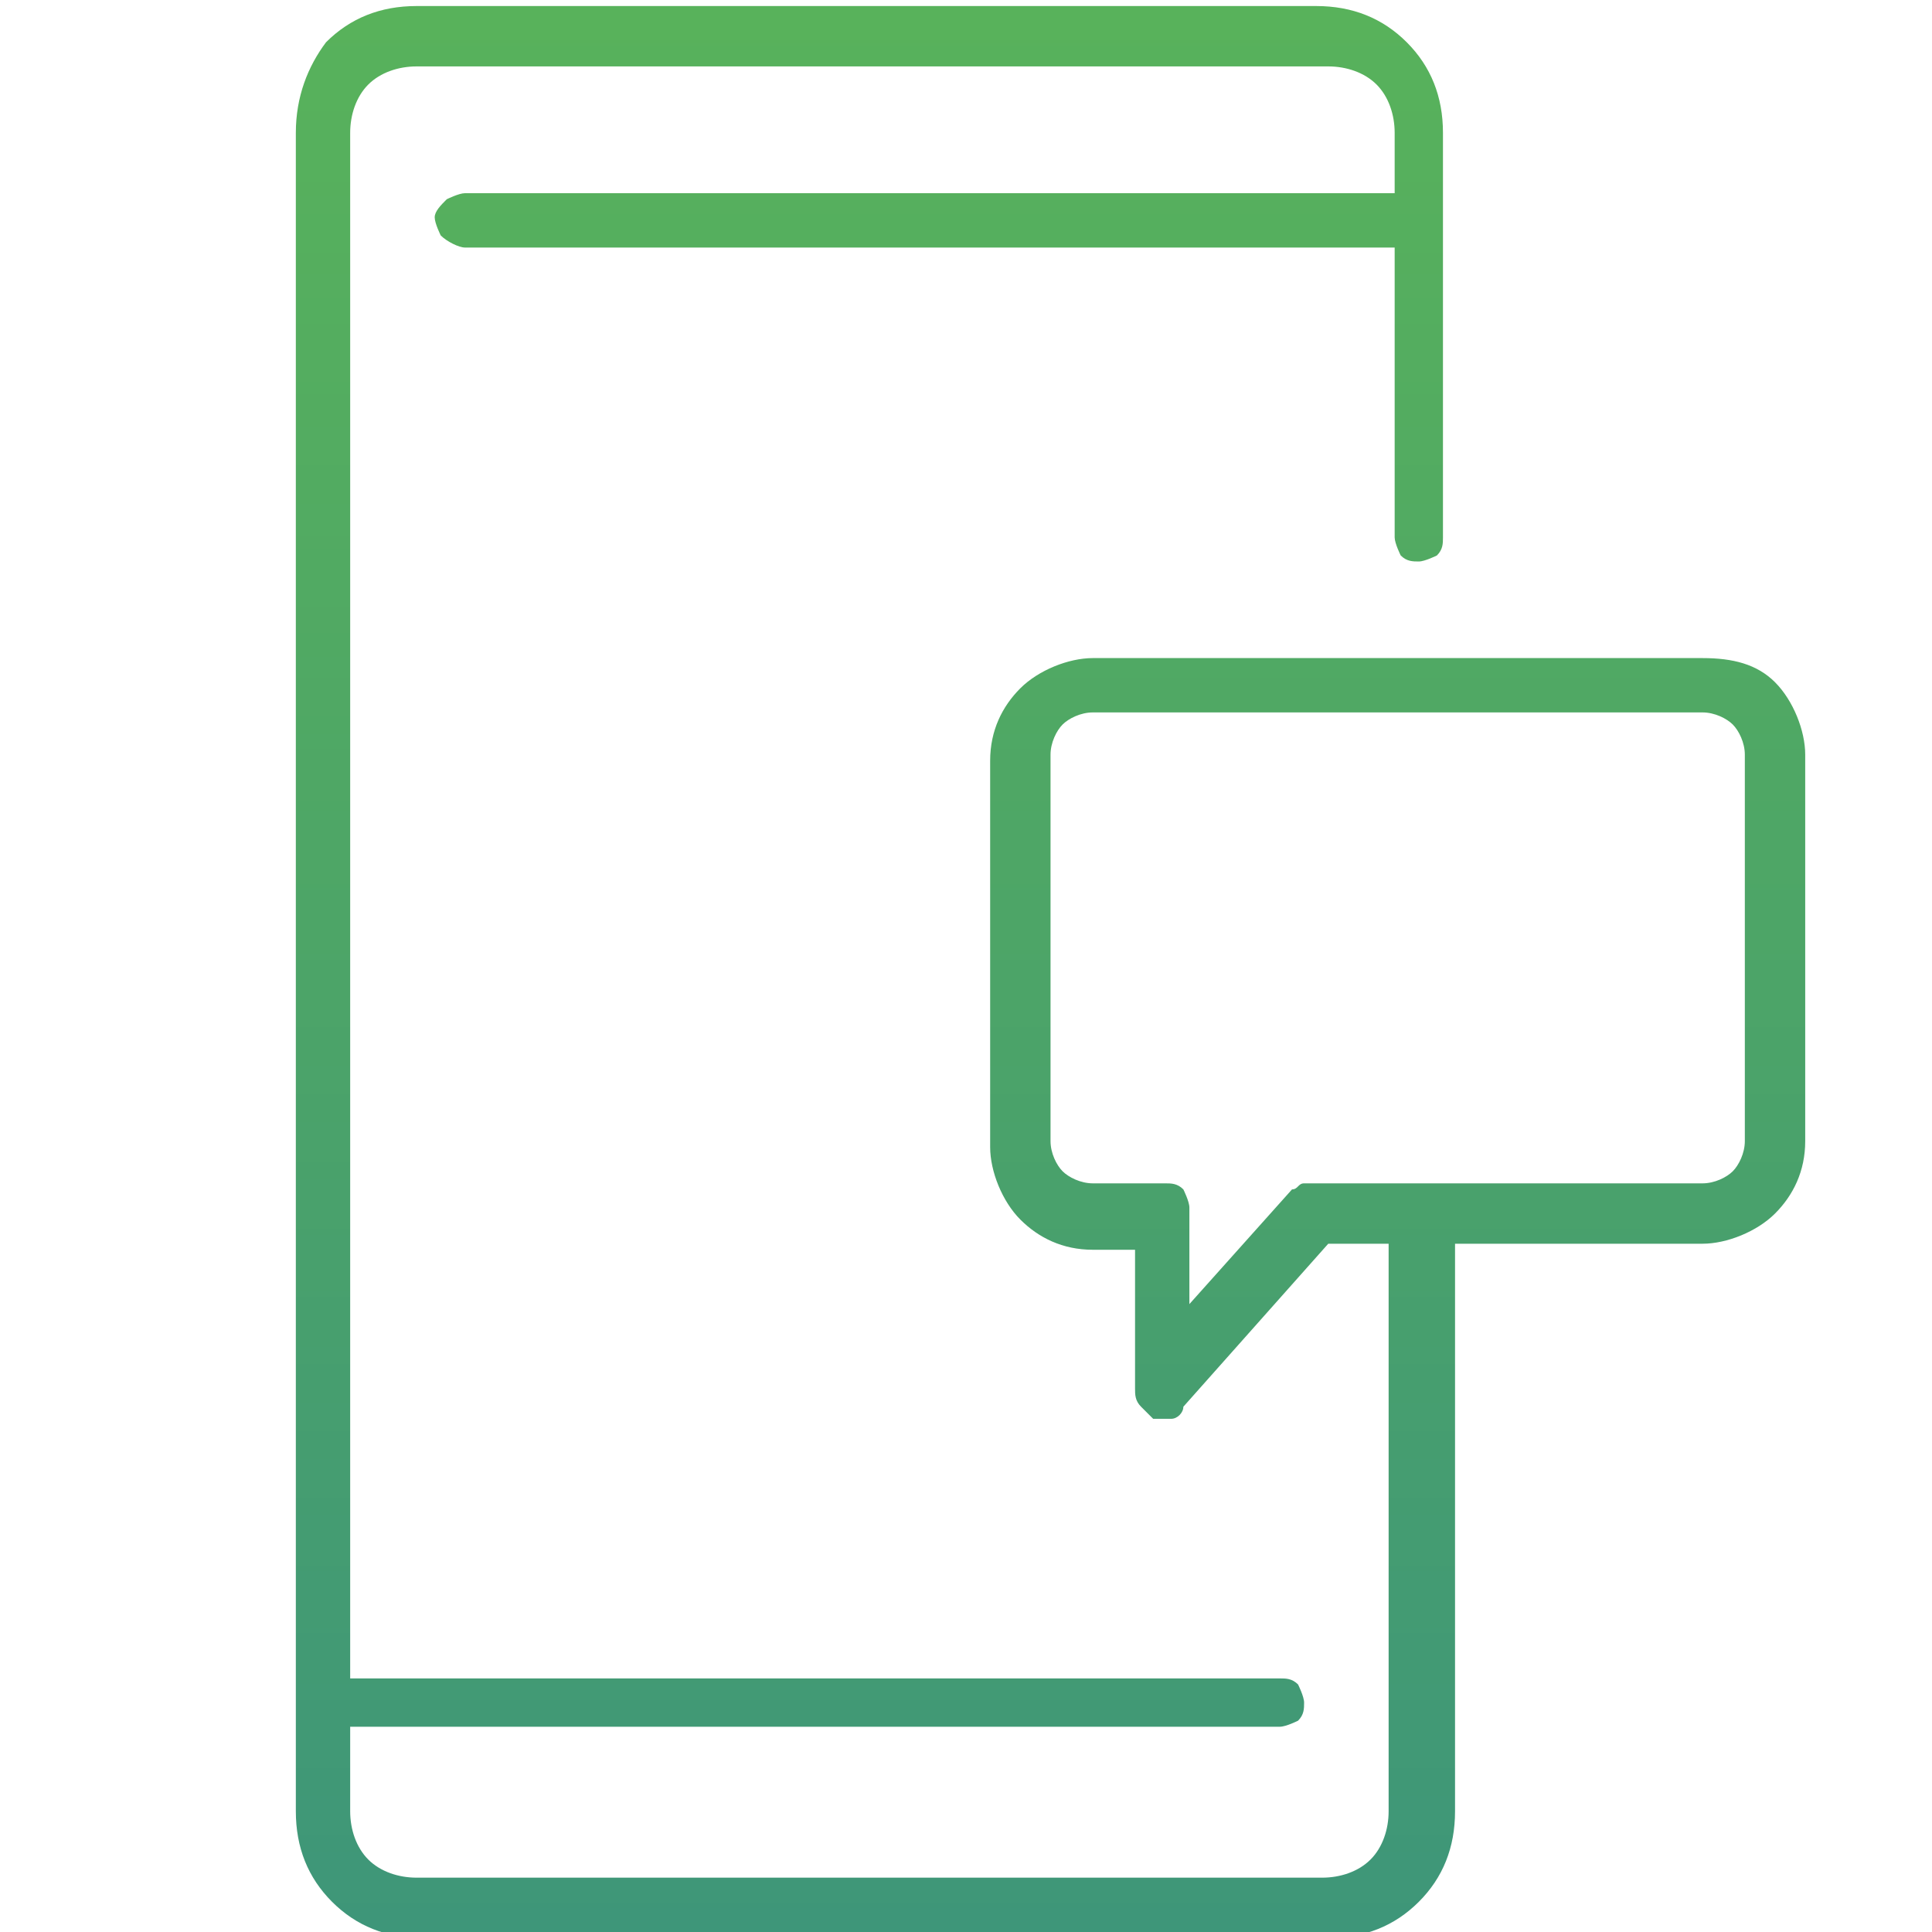 <?xml version="1.0" encoding="UTF-8"?> <svg xmlns="http://www.w3.org/2000/svg" viewBox="0 0 32 32"><linearGradient id="a" gradientUnits="userSpaceOnUse" x1="17.373" y1=".857" x2="17.373" y2="32.857" gradientTransform="matrix(1 0 0 -1 0 32.93)"><stop offset="0" stop-color="#3e9679"></stop><stop offset=".523" stop-color="#4da567"></stop><stop offset="1" stop-color="#58b25b"></stop></linearGradient><path d="M28.2 10.9H18.1c-.4 0-.9.2-1.2.5-.3.3-.5.7-.5 1.2V19c0 .4.2.9.5 1.2.3.3.7.5 1.2.5h.7V23c0 .1 0 .2.1.3l.2.2h.3c.1 0 .2-.1.2-.2l2.4-2.7h1V30c0 .3-.1.6-.3.8-.2.2-.5.3-.8.3h-15c-.3 0-.6-.1-.8-.3s-.3-.5-.3-.8v-1.4h15.4c.1 0 .3-.1.3-.1.1-.1.1-.2.1-.3 0-.1-.1-.3-.1-.3-.1-.1-.2-.1-.3-.1H5.8V2.2c0-.3.1-.6.3-.8.2-.2.5-.3.8-.3H22c.3 0 .6.1.8.3.2.2.3.5.3.8v1H7.7c-.1 0-.3.1-.3.1-.1.1-.2.2-.2.3 0 .1.1.3.1.3.1.1.3.2.4.2h15.4v4.8c0 .1.1.3.1.3.1.1.2.1.3.1.1 0 .3-.1.3-.1.1-.1.1-.2.1-.3V2.2c0-.6-.2-1.1-.6-1.5-.4-.4-.9-.6-1.5-.6H6.9c-.6 0-1.1.2-1.5.6-.3.4-.5.9-.5 1.5V30c0 .6.2 1.1.6 1.5.4.4.9.6 1.5.6h15c.6 0 1.1-.2 1.5-.6.4-.4.6-.9.6-1.5v-9.4h4.1c.4 0 .9-.2 1.2-.5.3-.3.5-.7.5-1.2v-6.4c0-.4-.2-.9-.5-1.2-.3-.3-.7-.4-1.2-.4zm.7 8c0 .2-.1.4-.2.5-.1.1-.3.2-.5.2H21.6c-.1 0-.1.1-.2.1l-1.7 1.9V20c0-.1-.1-.3-.1-.3-.1-.1-.2-.1-.3-.1h-1.2c-.2 0-.4-.1-.5-.2-.1-.1-.2-.3-.2-.5v-6.4c0-.2.1-.4.2-.5.1-.1.3-.2.5-.2h10.1c.2 0 .4.1.5.2.1.1.2.3.2.5v6.4z" fill="url(#a)"></path></svg> 